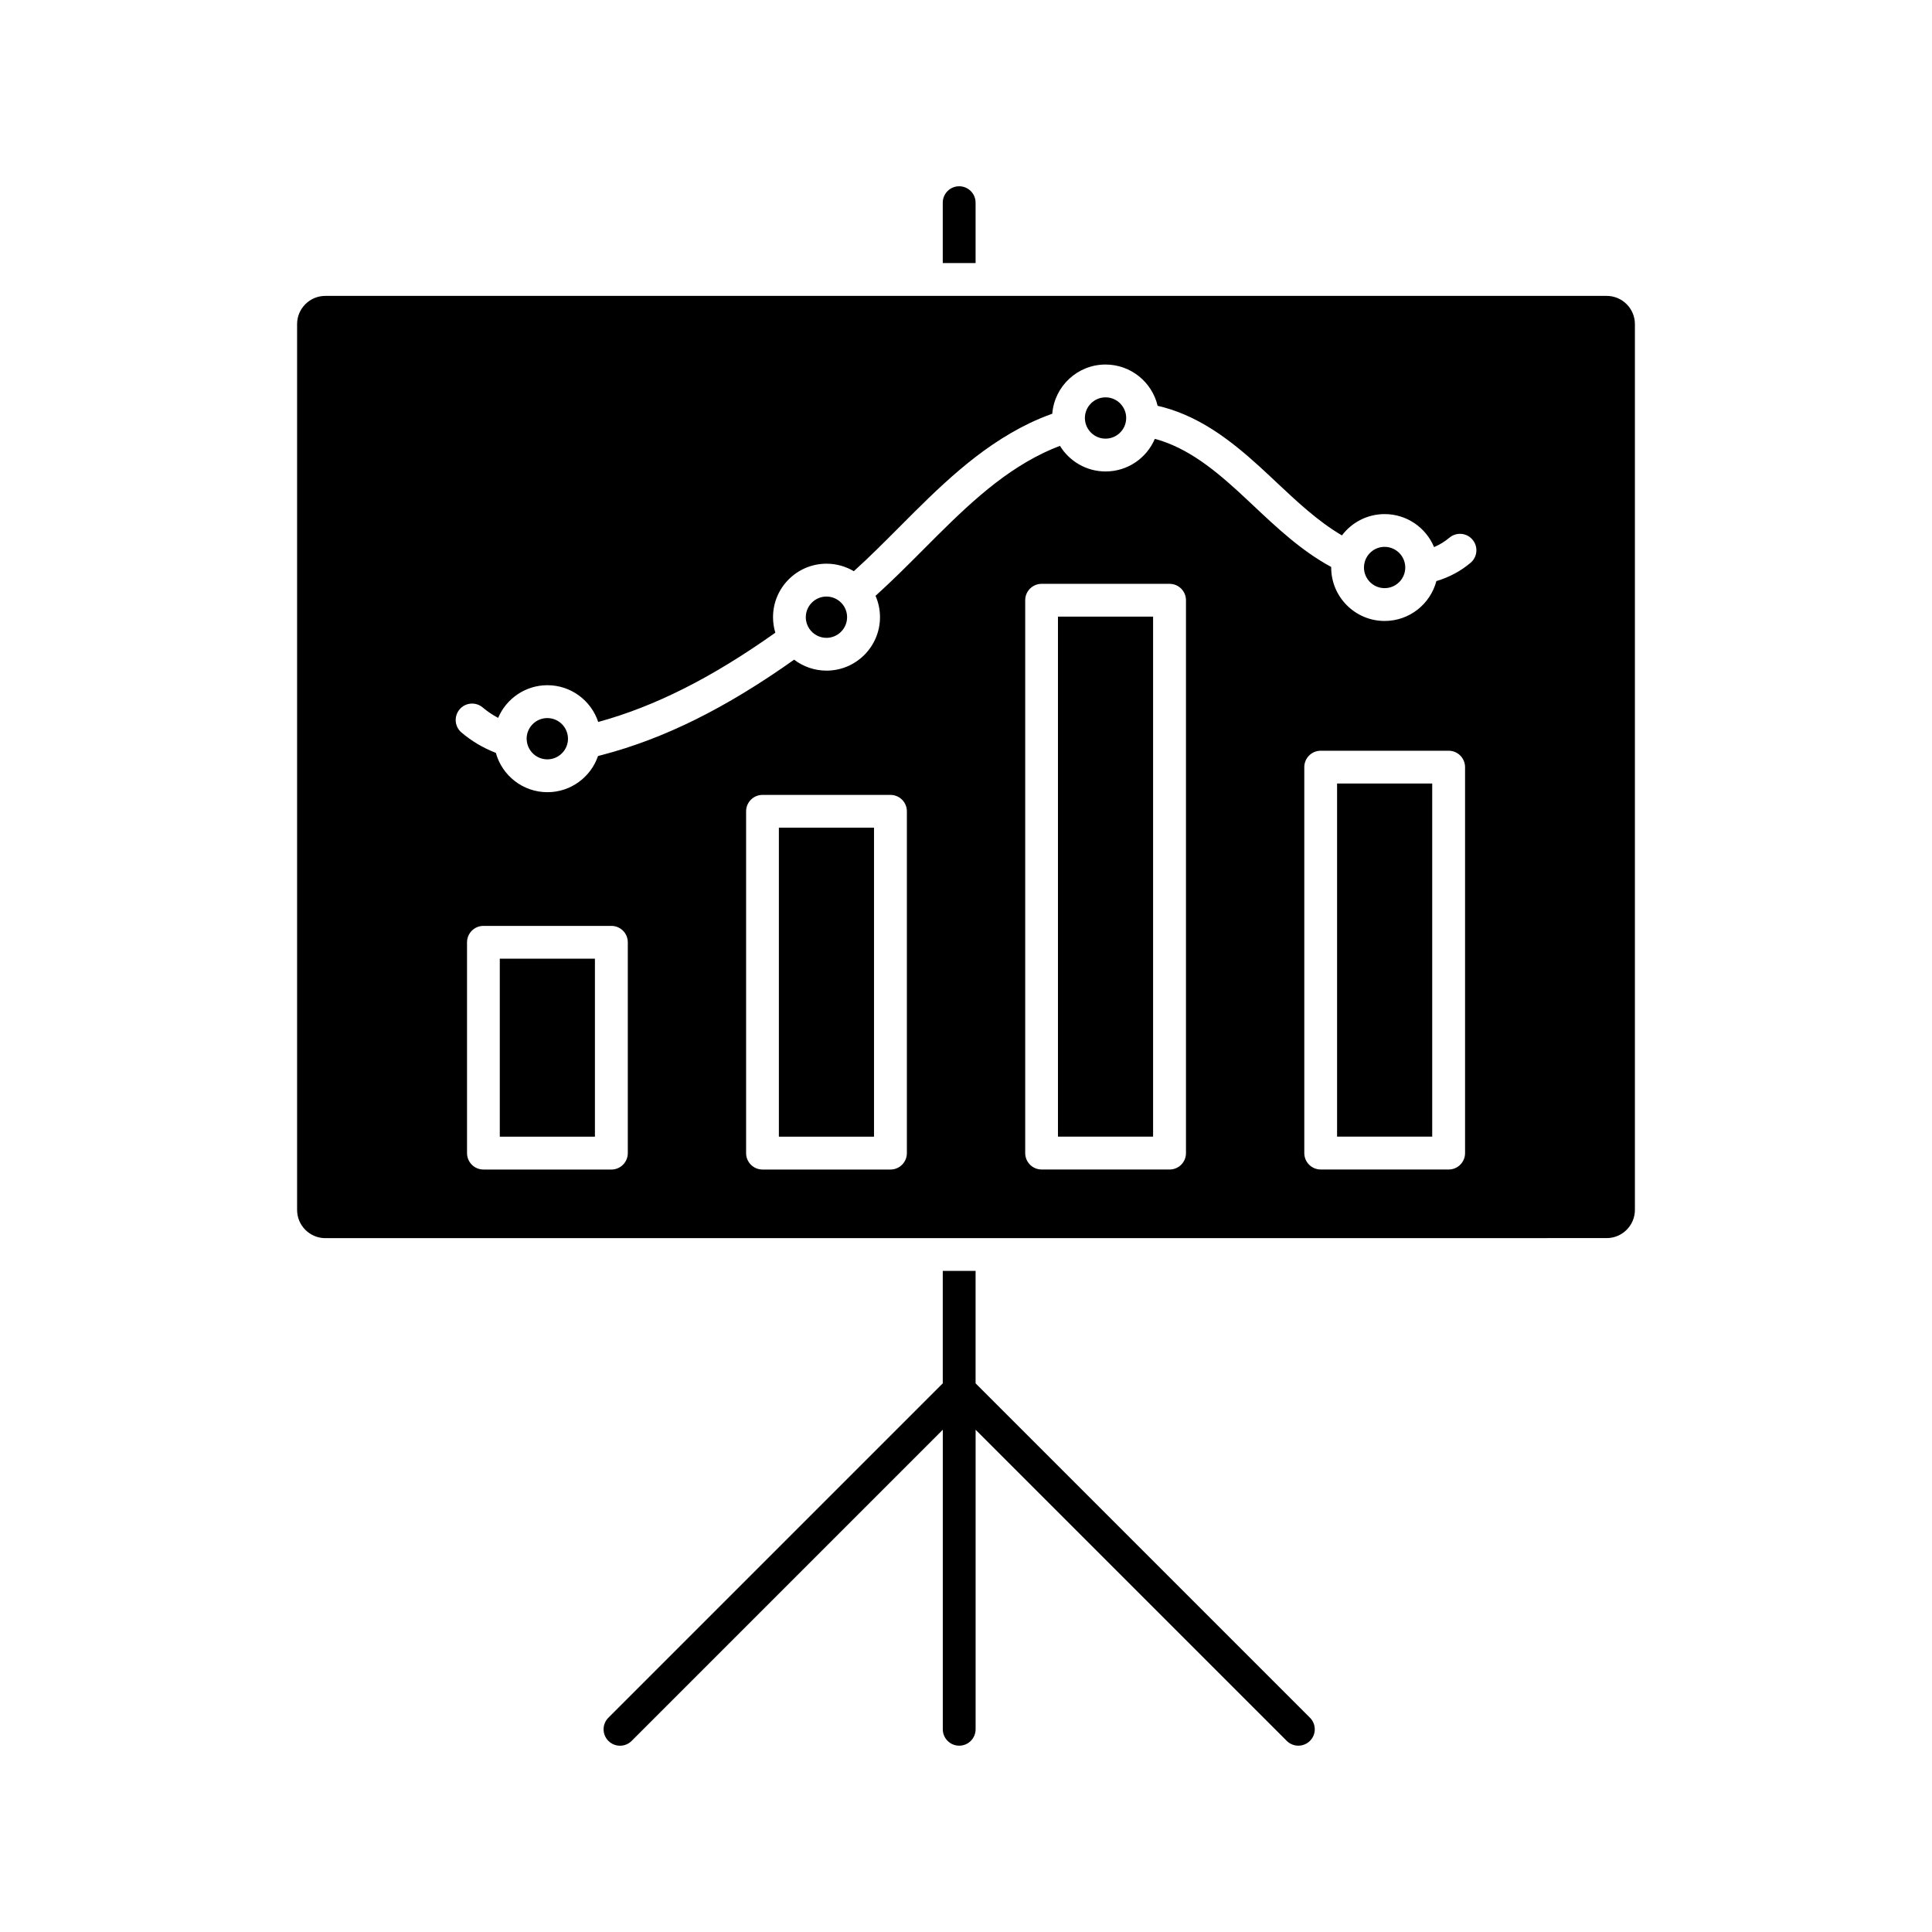 <?xml version="1.0" encoding="UTF-8"?>
<!-- Uploaded to: ICON Repo, www.iconrepo.com, Generator: ICON Repo Mixer Tools -->
<svg fill="#000000" width="800px" height="800px" version="1.1" viewBox="144 144 512 512" xmlns="http://www.w3.org/2000/svg">
 <g>
  <path d="m294.52 339.77c0 0.156-0.012 0.305-0.02 0.461-0.012 0.051-0.012 0.098-0.012 0.148-0.305 2.727-2.629 4.859-5.441 4.859-2.902 0-5.293-2.281-5.461-5.144 0-0.031 0-0.07-0.012-0.098 0-0.078-0.012-0.148-0.012-0.227 0-3.012 2.461-5.473 5.473-5.473 3.035 0 5.484 2.461 5.484 5.473z"/>
  <path d="m367.07 303.89c0.887 0.973 1.418 2.262 1.418 3.672 0 3.019-2.461 5.473-5.473 5.473-1.852 0-3.492-0.926-4.477-2.332-0.02-0.031-0.039-0.059-0.059-0.078-0.59-0.875-0.934-1.93-0.934-3.059 0-3.012 2.461-5.473 5.473-5.473 1.602-0.004 3.047 0.695 4.051 1.797z"/>
  <path d="m436.98 249.3c3.019 0 5.473 2.461 5.473 5.473 0 0.09 0 0.188-0.012 0.277-0.137 2.894-2.539 5.195-5.461 5.195-2.648 0-4.859-1.891-5.363-4.398-0.07-0.344-0.109-0.707-0.109-1.074 0.004-3.012 2.461-5.473 5.473-5.473z"/>
  <path d="m516.41 294.39v0.09c-0.051 2.981-2.481 5.383-5.473 5.383-3.019 0-5.473-2.461-5.473-5.473 0-0.523 0.07-1.023 0.215-1.504 0.648-2.281 2.766-3.965 5.254-3.965 3.019 0.008 5.469 2.449 5.477 5.469z"/>
  <path d="m230.21 472.12c-4.121 0-7.477-3.356-7.477-7.477v-234.75c0-4.121 3.356-7.477 7.477-7.477h339.58c4.121 0 7.477 3.356 7.477 7.477v234.74c0 4.121-3.356 7.477-7.477 7.477zm303.5-178.97c1.84-1.543 2.078-4.289 0.523-6.129-1.543-1.84-4.289-2.078-6.129-0.523-1.211 1.012-2.566 1.852-4.062 2.488-2.137-5.137-7.203-8.746-13.098-8.746-4.613 0-8.727 2.223-11.316 5.648-6.316-3.699-11.965-9.004-17.445-14.16l-1.328-1.25c-7.723-7.254-16.148-14.613-26.648-17.996-1.121-0.363-2.262-0.68-3.426-0.945-1.465-6.258-7.106-10.934-13.797-10.934-7.43 0-13.551 5.746-14.121 13.039-2.055 0.727-4.094 1.574-6.07 2.527-13.578 6.535-24.168 17.172-34.402 27.453-3.938 3.945-7.981 8.012-12.121 11.75-2.125-1.258-4.594-1.988-7.242-1.988-7.812 0-14.168 6.356-14.168 14.168 0 1.438 0.215 2.824 0.609 4.121-16.848 11.945-31.871 19.523-46.938 23.656-1.859-5.648-7.191-9.742-13.461-9.742-5.856 0-10.902 3.57-13.059 8.66-1.465-0.777-2.832-1.691-4.082-2.754-1.832-1.555-4.574-1.34-6.129 0.492-1.555 1.832-1.34 4.574 0.492 6.129 2.688 2.293 5.746 4.102 9.113 5.402 1.645 6.004 7.152 10.422 13.668 10.422 6.211 0 11.504-4.016 13.41-9.594 0.305-0.07 0.602-0.148 0.906-0.227 16.551-4.32 32.855-12.387 51.059-25.297 2.383 1.82 5.363 2.902 8.59 2.902 7.812 0 14.168-6.356 14.168-14.168 0-2.008-0.422-3.926-1.18-5.656 4.328-3.906 8.492-8.078 12.535-12.133 10.176-10.215 19.777-19.867 32.008-25.762 1.418-0.68 2.875-1.301 4.328-1.852 2.488 4.062 6.977 6.789 12.094 6.789 5.856 0 10.895-3.562 13.047-8.641 0.512 0.137 1.012 0.285 1.504 0.441 8.789 2.832 16.07 9.219 23.359 16.07l1.32 1.238c6.277 5.902 12.742 11.977 20.555 16.195v0.148c0 7.812 6.356 14.168 14.168 14.168 6.574 0 12.102-4.488 13.707-10.566 3.402-1.008 6.441-2.641 9.059-4.848zm-1.453 156.44v-102.29c0-2.402-1.949-4.348-4.348-4.348h-33.91c-2.402 0-4.348 1.949-4.348 4.348v102.28c0 2.402 1.949 4.348 4.348 4.348h33.91c2.398 0.012 4.348-1.938 4.348-4.34zm-73.961 0v-146.52c0-2.402-1.949-4.348-4.348-4.348h-33.91c-2.402 0-4.348 1.949-4.348 4.348v146.51c0 2.402 1.949 4.348 4.348 4.348h33.91c2.402 0.016 4.348-1.934 4.348-4.336zm-73.965 0v-90.586c0-2.402-1.949-4.348-4.348-4.348h-33.91c-2.402 0-4.348 1.949-4.348 4.348v90.586c0 2.402 1.949 4.348 4.348 4.348h33.91c2.398 0.004 4.348-1.945 4.348-4.348zm-73.957 0v-55.871c0-2.402-1.949-4.348-4.348-4.348h-33.91c-2.402 0-4.348 1.949-4.348 4.348v55.871c0 2.402 1.949 4.348 4.348 4.348h33.91c2.398 0.004 4.348-1.945 4.348-4.348z"/>
  <path d="m276.45 398.06h25.211v47.172h-25.211z"/>
  <path d="m350.41 363.34h25.211v81.891h-25.211z"/>
  <path d="m424.37 307.41h25.211v137.81h-25.211z"/>
  <path d="m498.34 351.64h25.211v93.578h-25.211z"/>
  <path d="m402.54 197.71v16.008h-8.699v-16.008c0-2.402 1.949-4.348 4.348-4.348 2.402 0 4.352 1.945 4.352 4.348z"/>
  <path d="m491.15 599.21-88.609-88.609v-29.797h-8.699v29.797l-88.609 88.609c-1.703 1.691-1.703 4.457 0 6.148 0.848 0.848 1.957 1.277 3.078 1.277 1.113 0 2.223-0.422 3.078-1.277l82.461-82.461v79.379c0 2.402 1.949 4.348 4.348 4.348 2.402 0 4.348-1.949 4.348-4.348v-79.379l82.449 82.449c0.848 0.848 1.957 1.277 3.078 1.277 1.113 0 2.223-0.422 3.078-1.277 1.699-1.68 1.699-4.434 0-6.137z"/>
 </g>
</svg>